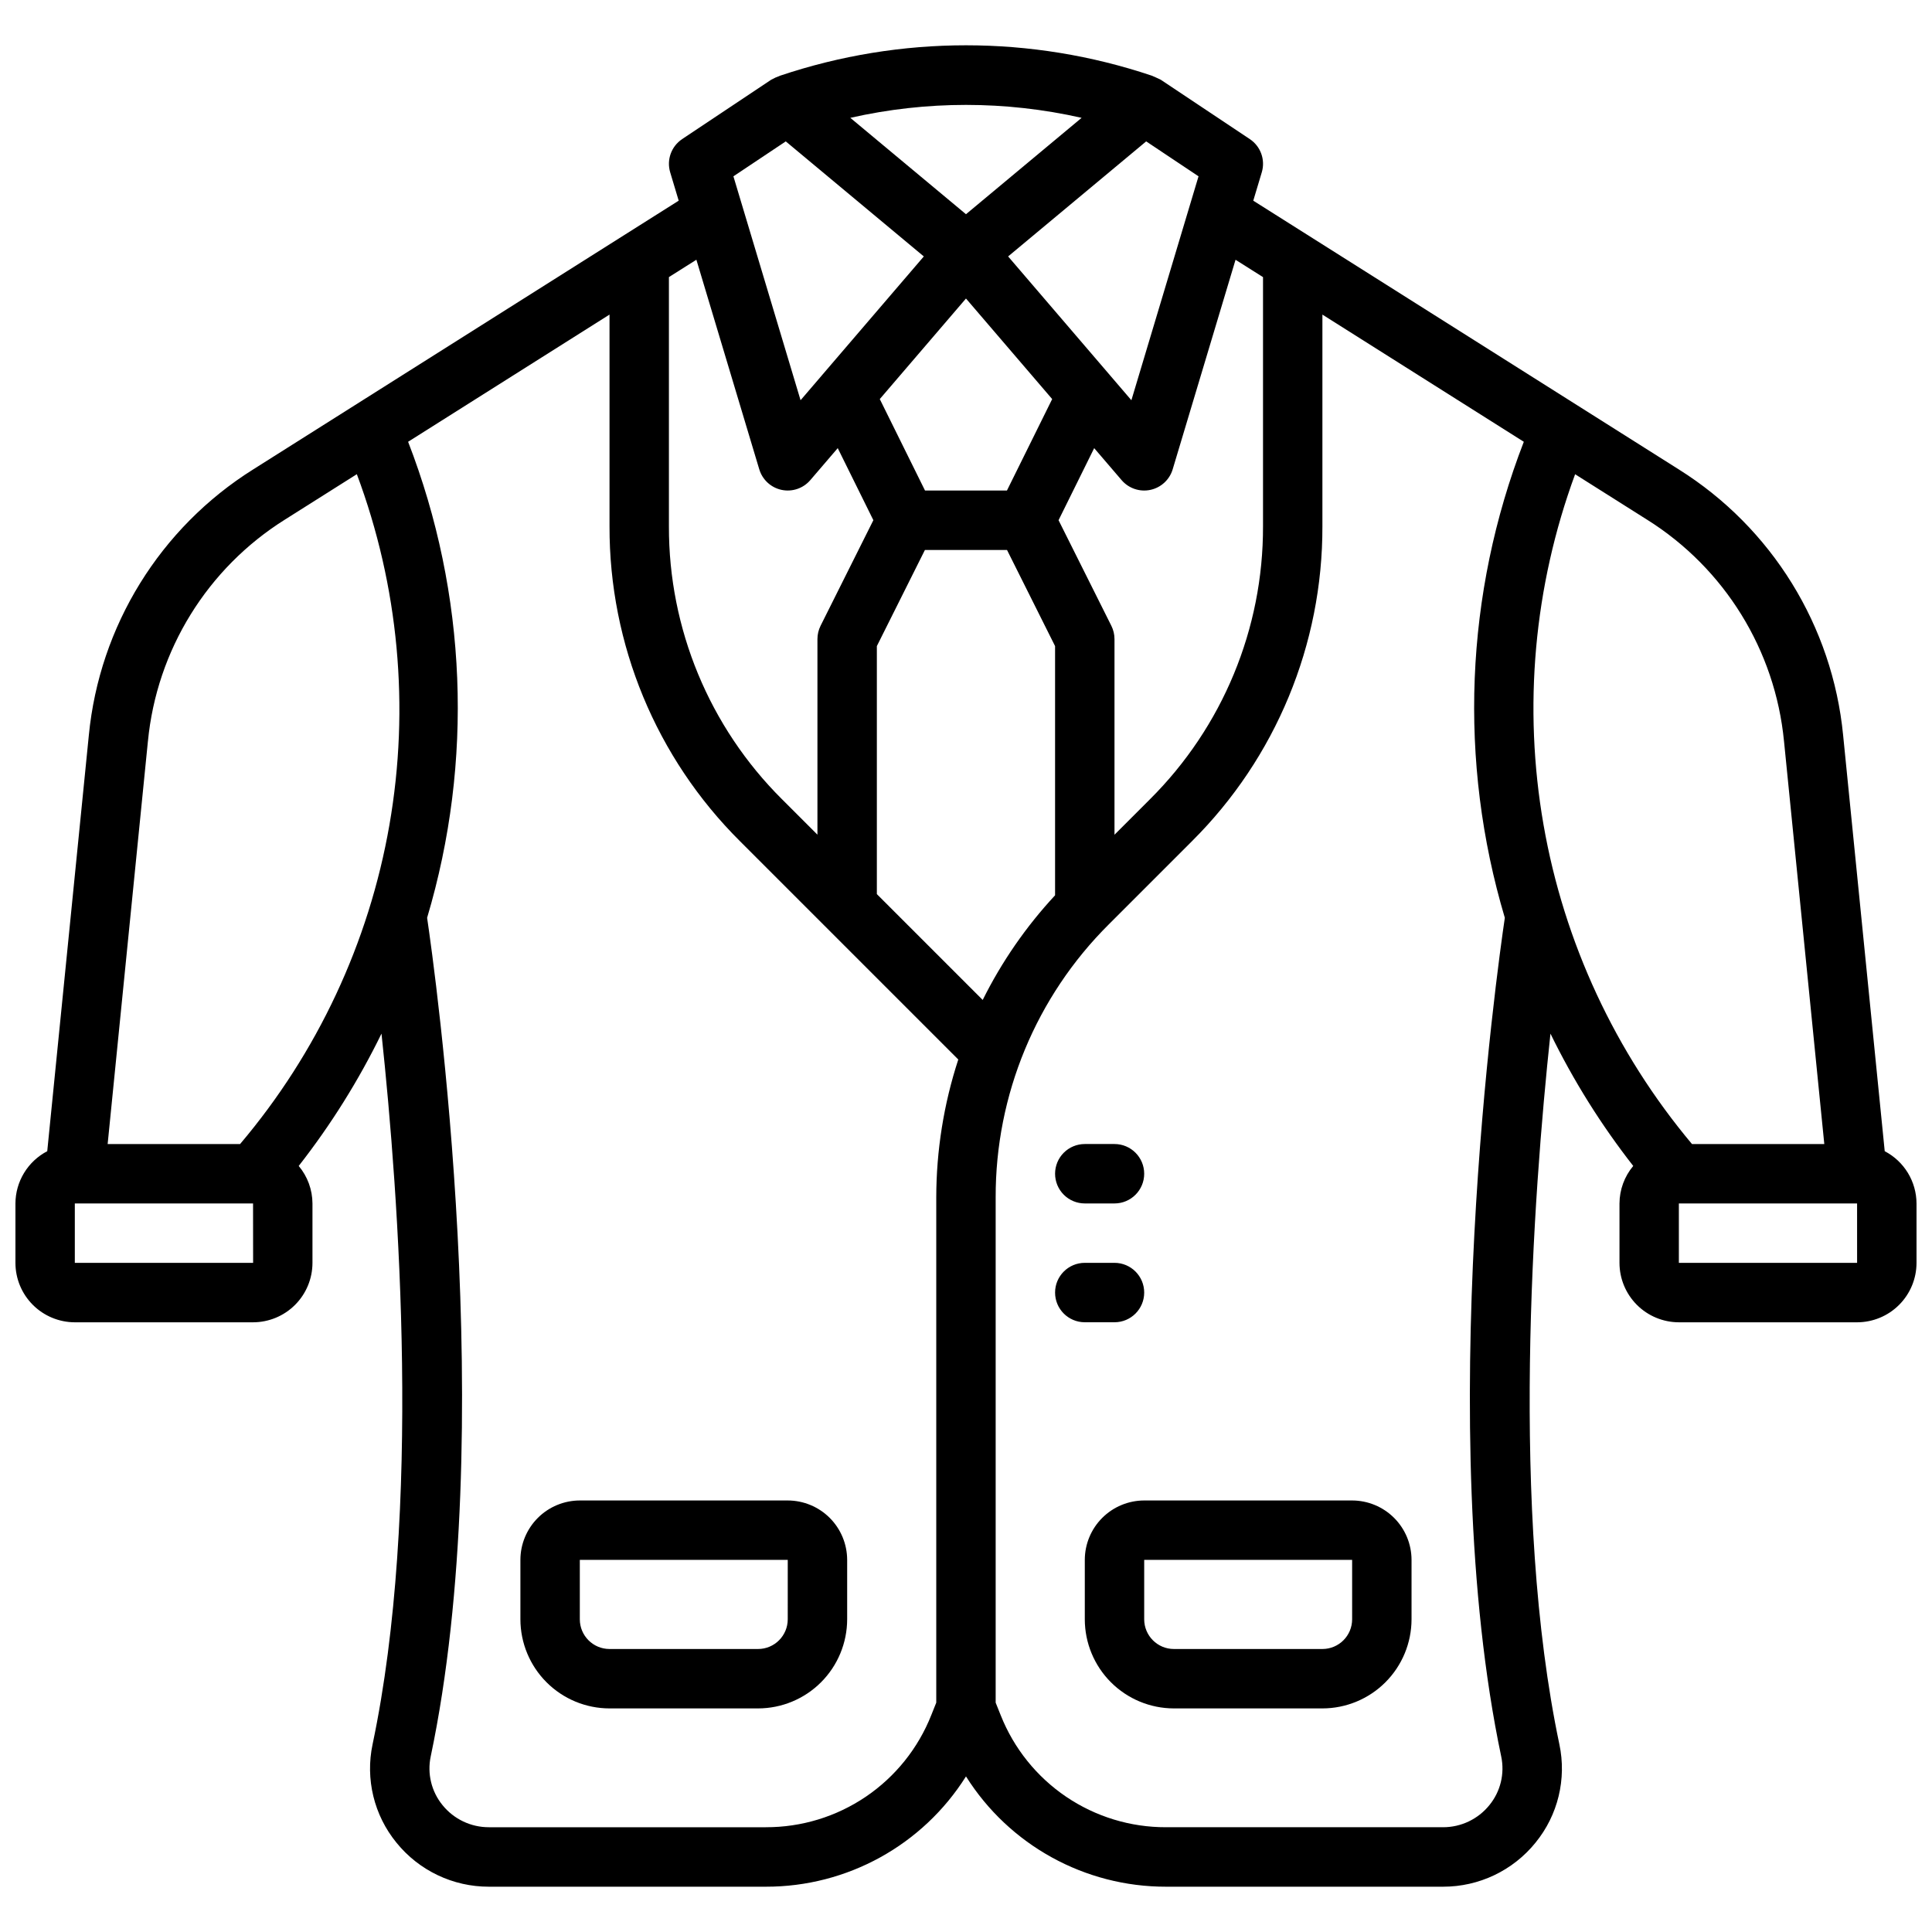 <?xml version="1.0" encoding="UTF-8"?>
<!-- Uploaded to: SVG Repo, www.svgrepo.com, Generator: SVG Repo Mixer Tools -->
<svg width="800px" height="800px" version="1.1" viewBox="144 144 512 512" xmlns="http://www.w3.org/2000/svg">
 <defs>
  <clipPath id="a">
   <path d="m148.09 156h503.81v488h-503.81z"/>
  </clipPath>
 </defs>
 <g clip-path="url(#a)">
  <path d="m643.47 449.08-11.02-110.21c-2.809-28.969-18.895-55-43.551-70.469l-112.77-71.219 2.254-7.512c0.996-3.312-0.293-6.891-3.172-8.809l-23.617-15.742c-0.172-0.113-2.246-1.023-2.305-1.043l-0.035-0.012v-0.004c-31.961-10.742-66.559-10.742-98.52 0-0.805 0.289-1.586 0.645-2.34 1.055l-23.617 15.742 0.004 0.004c-2.883 1.918-4.168 5.492-3.176 8.809l2.254 7.512-112.77 71.219c-24.656 15.469-40.742 41.5-43.551 70.469l-11.02 110.21c-2.531 1.32-4.656 3.312-6.141 5.754-1.488 2.441-2.277 5.242-2.289 8.102v15.742c0.004 4.176 1.664 8.176 4.617 11.129 2.953 2.949 6.953 4.609 11.125 4.617h47.234c4.172-0.008 8.176-1.668 11.125-4.617 2.953-2.953 4.613-6.953 4.617-11.129v-15.742c-0.016-3.641-1.305-7.16-3.644-9.949 8.52-10.891 15.871-22.645 21.938-35.066 4.652 43.535 10.648 126.63-2.363 188.34v-0.004c-1.949 9.199 0.375 18.781 6.32 26.062 5.981 7.402 14.996 11.695 24.516 11.676h73.371-0.004c21.539 0.043 41.586-11 53.055-29.23 11.469 18.23 31.512 29.273 53.051 29.23h73.371-0.004c9.52 0.02 18.535-4.273 24.516-11.676 5.945-7.281 8.27-16.863 6.32-26.062-13.012-61.699-7.012-144.8-2.363-188.34v0.004c6.066 12.422 13.418 24.176 21.938 35.066-2.34 2.789-3.629 6.309-3.644 9.949v15.742c0.004 4.176 1.664 8.176 4.617 11.129 2.949 2.949 6.953 4.609 11.125 4.617h47.234c4.172-0.008 8.176-1.668 11.125-4.617 2.953-2.953 4.613-6.953 4.617-11.129v-15.742c-0.012-2.859-0.801-5.66-2.285-8.102-1.488-2.441-3.609-4.434-6.144-5.754zm-26.688-108.64 10.676 106.75h-35.059c-20.332-24.242-33.906-53.422-39.344-84.594-5.441-31.168-2.555-63.223 8.367-92.918l19.066 12.043v-0.004c20.551 12.891 33.957 34.582 36.293 58.727zm-138.07-123v66.02c0.074 27.156-10.719 53.211-29.973 72.363l-9.387 9.387v-51.848c0-1.219-0.285-2.426-0.832-3.519l-13.992-27.984 9.441-19.098 7.277 8.488 0.004 0.004c1.875 2.18 4.789 3.168 7.606 2.57 2.812-0.594 5.078-2.676 5.91-5.43l16.664-55.551zm-74.285 191.56-28.051-28.051v-65.727l12.738-25.477h21.754l12.738 25.477v66.043c-7.688 8.277-14.148 17.617-19.18 27.734zm-4.434-185.89 22.844 26.648-11.988 24.238h-21.711l-11.988-24.238zm43.836 26.957-5.656-6.598-0.027-0.035-26.984-31.477 36.586-30.488 13.875 9.258zm-13.188-74.84-30.648 25.543-30.652-25.543c20.18-4.57 41.121-4.57 61.301 0zm-78.406 6.242 36.586 30.488-26.98 31.473-0.027 0.035-5.656 6.598-17.797-59.336zm-7.019 86.914h0.004c0.828 2.758 3.094 4.844 5.906 5.438 2.816 0.598 5.734-0.391 7.606-2.574l7.277-8.488 9.441 19.098-13.992 27.984 0.004-0.004c-0.547 1.094-0.832 2.297-0.832 3.519v51.844l-9.387-9.387v0.004c-19.254-19.152-30.047-45.207-29.973-72.363v-66.02l7.281-4.598zm-125.72 13.324 19.07-12.043c11.09 29.668 14.07 61.758 8.633 92.961-5.441 31.203-19.102 60.391-39.574 84.559h-35.098l10.672-106.75h0.004c2.336-24.145 15.742-45.836 36.293-58.727zm-55.668 196.96v-15.742h47.234l0.016 15.742zm183.11 149.57h-73.367c-4.773 0.012-9.293-2.141-12.293-5.852-2.945-3.602-4.098-8.344-3.137-12.898 18.238-86.5 1.062-208.64-0.953-222.26 12.359-41.445 10.586-85.82-5.035-126.15l53.375-33.707v56.078c-0.086 31.332 12.367 61.398 34.586 83.492l57.84 57.84v0.004c-3.852 11.801-5.82 24.137-5.836 36.555v133.88l-1.328 3.324c-3.481 8.785-9.523 16.312-17.344 21.609-7.824 5.297-17.059 8.113-26.508 8.082zm194.9-18.75c0.961 4.555-0.191 9.297-3.137 12.898-3 3.711-7.519 5.863-12.293 5.852h-73.367c-9.449 0.031-18.684-2.785-26.508-8.082-7.82-5.301-13.863-12.832-17.344-21.613l-1.328-3.32v-133.88c-0.074-27.156 10.719-53.215 29.973-72.363l22.031-22.031v-0.004c22.219-22.094 34.672-52.16 34.586-83.492v-56.078l53.375 33.707c-15.621 40.328-17.391 84.703-5.031 126.15-2.019 13.617-19.195 135.76-0.957 222.26zm94.312-130.82h-47.234v-15.742h47.23zm-212.54-23.617-0.004 0.004c0-2.09 0.828-4.094 2.305-5.57 1.477-1.477 3.481-2.305 5.57-2.305h7.871c4.348 0 7.871 3.527 7.871 7.875s-3.523 7.871-7.871 7.871h-7.871c-2.09 0-4.094-0.828-5.57-2.305-1.477-1.477-2.305-3.481-2.305-5.566zm7.871 39.359v0.004c-4.348 0-7.875-3.523-7.875-7.871 0-4.348 3.527-7.875 7.875-7.875h7.871c4.348 0 7.871 3.527 7.871 7.875 0 4.348-3.523 7.871-7.871 7.871zm70.848 47.23-55.105 0.004c-4.172 0.008-8.176 1.668-11.125 4.617-2.953 2.953-4.613 6.953-4.617 11.129v15.742c0.004 6.262 2.496 12.266 6.922 16.691 4.43 4.43 10.43 6.918 16.691 6.926h39.359c6.262-0.008 12.266-2.496 16.695-6.926 4.426-4.426 6.914-10.43 6.922-16.691v-15.742c-0.004-4.176-1.664-8.176-4.617-11.129-2.949-2.949-6.953-4.609-11.125-4.617zm0 31.488v0.004c-0.004 4.348-3.527 7.871-7.875 7.871h-39.359c-4.344 0-7.867-3.523-7.871-7.871v-15.742h55.105zm-149.57-31.488-55.102 0.004c-4.176 0.008-8.176 1.668-11.129 4.617-2.949 2.953-4.613 6.953-4.617 11.129v15.742c0.008 6.262 2.496 12.266 6.926 16.691 4.426 4.43 10.43 6.918 16.691 6.926h39.359c6.262-0.008 12.266-2.496 16.691-6.926 4.426-4.426 6.918-10.43 6.926-16.691v-15.742c-0.008-4.176-1.668-8.176-4.617-11.129-2.953-2.949-6.953-4.609-11.129-4.617zm0 31.488v0.004c-0.004 4.348-3.523 7.871-7.871 7.871h-39.359c-4.348 0-7.871-3.523-7.871-7.871v-15.742h55.105z"/>
 </g>
</svg>